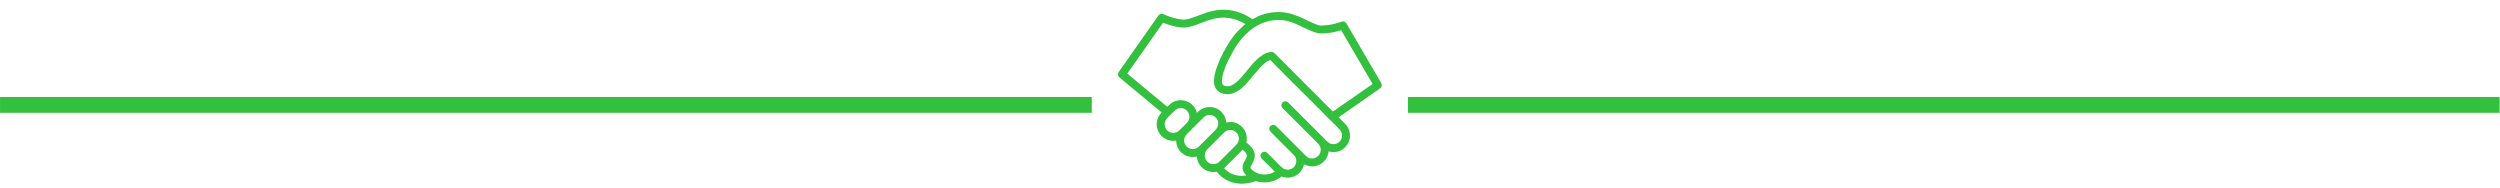 <?xml version="1.0" encoding="UTF-8"?> <svg xmlns="http://www.w3.org/2000/svg" width="252" height="19" viewBox="0 0 252 19" fill="none"><path fill-rule="evenodd" clip-rule="evenodd" d="M125.248 16.89C125.248 17.14 125.349 17.341 125.46 17.488C125.594 17.669 125.666 17.674 125.581 17.69C125.256 17.747 124.923 17.737 124.602 17.662C124.281 17.586 123.979 17.446 123.713 17.25C123.64 17.195 123.436 17.023 123.388 16.951L125.125 15.221C125.16 15.186 125.225 15.14 125.237 15.093C125.274 15.096 125.269 15.101 125.294 15.12C125.381 15.186 125.521 15.326 125.581 15.413C125.92 15.902 125.248 16.229 125.248 16.89ZM112.692 7.549V7.457C112.707 7.371 112.742 7.29 112.793 7.22L113.2 6.64L113.47 6.256L113.54 6.158C113.82 5.732 114.198 5.241 114.486 4.81L115.026 4.042C115.234 3.761 115.428 3.466 115.63 3.181L115.7 3.085L115.97 2.701C116.182 2.418 116.366 2.116 116.578 1.834C116.721 1.645 116.824 1.385 117.105 1.385C117.221 1.385 117.372 1.472 117.465 1.512C118.021 1.752 118.674 1.946 119.292 1.978C119.326 1.981 119.301 1.98 119.34 1.978C119.716 1.956 119.853 1.904 120.166 1.798C120.633 1.644 121.086 1.448 121.574 1.285C122.508 0.973 123.329 0.89 124.293 1.082C124.75 1.174 125.176 1.336 125.586 1.544L125.662 1.582C125.889 1.694 126.088 1.853 126.244 1.934L126.809 1.648C127.209 1.456 127.673 1.344 128.112 1.269C128.234 1.248 128.36 1.238 128.498 1.229C129.413 1.158 130.09 1.336 130.925 1.669C131.096 1.736 131.272 1.828 131.42 1.889C131.584 1.956 131.734 2.049 131.898 2.117C132.294 2.281 132.74 2.569 133.213 2.569C133.599 2.568 133.983 2.524 134.358 2.436C134.574 2.39 134.776 2.325 134.989 2.268C135.212 2.206 135.369 2.078 135.597 2.229C135.717 2.309 135.774 2.46 135.848 2.582C135.874 2.628 135.894 2.66 135.92 2.706C135.968 2.794 136.017 2.868 136.066 2.956L137.024 4.594L137.097 4.718L137.318 5.1L137.39 5.224L138.053 6.358C138.378 6.9 138.682 7.458 139.009 7.998C139.061 8.082 139.104 8.162 139.156 8.248C139.261 8.421 139.277 8.448 139.277 8.644C139.277 8.84 139.077 8.934 138.945 9.028L138.394 9.412C138.068 9.629 137.754 9.869 137.428 10.085C137.332 10.149 137.246 10.212 137.15 10.276L136.87 10.473C136.533 10.724 136.174 10.946 135.834 11.193L135.768 11.24L135.076 11.722L135.006 11.768C134.981 11.785 134.966 11.803 134.937 11.812C134.949 11.855 134.99 11.881 135.022 11.913C135.268 12.158 135.529 12.393 135.749 12.659C135.828 12.768 135.896 12.885 135.949 13.009C136.04 13.235 136.084 13.478 136.078 13.722C136.078 14.117 135.905 14.48 135.67 14.757C135.516 14.938 135.323 15.083 135.107 15.182C134.891 15.282 134.655 15.332 134.417 15.332C134.217 15.332 134.078 15.296 133.918 15.26C133.918 15.477 133.814 15.726 133.74 15.88C133.607 16.134 133.41 16.349 133.169 16.504C132.644 16.857 131.986 16.848 131.436 16.557C131.432 16.776 131.218 17.15 131.081 17.313C131.062 17.333 131.054 17.338 131.036 17.361C130.966 17.444 130.886 17.517 130.797 17.579C130.687 17.657 130.57 17.724 130.446 17.78C130.081 17.927 129.677 17.946 129.3 17.833L129.229 17.81L129.173 17.784C129.145 17.803 129.118 17.825 129.093 17.848C128.91 17.999 128.702 18.118 128.478 18.2C127.927 18.405 127.327 18.441 126.756 18.301C126.449 18.224 126.649 18.246 126.322 18.34C125.99 18.439 125.645 18.496 125.298 18.509C125.242 18.512 125.212 18.522 125.142 18.521C124.956 18.517 124.708 18.488 124.53 18.458C124.058 18.372 123.613 18.177 123.23 17.887C123.198 17.861 123.169 17.842 123.137 17.816L122.794 17.484C122.737 17.424 122.688 17.374 122.641 17.305C122.566 17.325 122.489 17.335 122.412 17.337C122.069 17.337 121.889 17.313 121.592 17.181C121.38 17.079 121.192 16.934 121.04 16.756C120.828 16.494 120.646 16.142 120.646 15.778C120.604 15.78 120.578 15.791 120.541 15.798C120.203 15.86 119.854 15.819 119.54 15.681C119.444 15.641 119.356 15.582 119.276 15.529C119.054 15.378 118.873 15.175 118.748 14.938C118.623 14.701 118.558 14.437 118.558 14.169C118.494 14.174 118.318 14.205 118.252 14.197C118.218 14.194 118.193 14.19 118.144 14.19C117.896 14.178 117.655 14.104 117.442 13.977C117.322 13.908 117.144 13.784 117.056 13.677C116.864 13.468 116.724 13.217 116.649 12.944C116.516 12.474 116.644 11.936 116.902 11.557C116.965 11.468 117.062 11.382 117.094 11.334C117.001 11.272 116.508 10.846 116.39 10.75C116.341 10.71 116.3 10.672 116.249 10.632C116.197 10.592 116.157 10.554 116.106 10.514L115.897 10.341L115.83 10.284L114.984 9.582C114.938 9.544 114.892 9.507 114.845 9.47L113.722 8.537L113.648 8.477C113.434 8.306 113.234 8.124 113.018 7.954L112.882 7.841C112.768 7.745 112.705 7.65 112.692 7.549ZM122.381 16.536C122.108 16.536 121.945 16.505 121.74 16.326C121.716 16.306 121.7 16.299 121.678 16.273C121.561 16.122 121.508 16.065 121.461 15.857C121.429 15.716 121.434 15.57 121.473 15.432C121.513 15.293 121.587 15.167 121.688 15.065L122.114 14.638L123.39 13.361C123.543 13.207 123.747 13.115 123.963 13.103C124.179 13.091 124.392 13.161 124.56 13.298C124.728 13.434 124.839 13.629 124.871 13.843C124.903 14.057 124.854 14.275 124.734 14.456C124.641 14.594 123.944 15.269 123.796 15.417C123.658 15.556 122.956 16.273 122.84 16.362C122.708 16.465 122.548 16.525 122.381 16.536ZM120.232 15.03C120.169 15.028 120.107 15.021 120.046 15.008C119.907 14.978 119.777 14.914 119.667 14.822C119.558 14.73 119.473 14.613 119.42 14.48C119.367 14.347 119.348 14.204 119.364 14.062C119.379 13.92 119.43 13.784 119.51 13.666C119.604 13.53 120.893 12.266 121.106 12.053C121.208 11.952 121.322 11.82 121.436 11.738C121.58 11.638 121.751 11.583 121.926 11.582C122.101 11.581 122.273 11.633 122.418 11.732C122.595 11.851 122.722 12.03 122.776 12.237C122.81 12.379 122.809 12.527 122.773 12.669C122.738 12.81 122.668 12.941 122.57 13.05L122.14 13.481L121.277 14.342L120.846 14.774C120.681 14.935 120.461 15.026 120.23 15.03H120.232ZM118.341 13.39C118.152 13.39 118.053 13.392 117.877 13.303C117.789 13.257 117.708 13.198 117.637 13.128C117.338 12.801 117.304 12.276 117.617 11.949L117.71 11.845C117.841 11.716 118.337 11.209 118.425 11.138C118.446 11.122 118.454 11.109 118.473 11.092C118.494 11.074 118.51 11.065 118.534 11.049C118.636 10.979 118.75 10.931 118.871 10.909C118.992 10.887 119.117 10.892 119.236 10.921C119.355 10.951 119.467 11.006 119.563 11.083C119.659 11.159 119.738 11.255 119.794 11.365C119.876 11.52 119.909 11.696 119.888 11.87C119.868 12.044 119.794 12.207 119.678 12.338C119.396 12.644 119.101 12.937 118.794 13.218C118.663 13.317 118.505 13.377 118.341 13.39ZM123.73 8.697C123.59 8.697 123.37 8.644 123.292 8.574C123.032 8.342 123.252 7.512 123.345 7.23L123.485 6.83C123.534 6.693 123.589 6.57 123.645 6.44C123.698 6.312 123.754 6.186 123.814 6.068L124.389 4.993C124.526 4.766 124.669 4.538 124.821 4.334C124.938 4.178 125.053 4.02 125.181 3.874C125.208 3.845 125.221 3.834 125.246 3.802C125.269 3.773 125.29 3.76 125.316 3.728C125.393 3.626 125.609 3.418 125.717 3.318C126.472 2.62 127.485 2.086 128.529 2.028C128.577 2.026 128.593 2.018 128.653 2.018L128.912 2.008C128.96 2.013 128.985 2.018 129.048 2.018C129.367 2.027 129.683 2.082 129.986 2.181C130.192 2.242 130.392 2.308 130.585 2.392L131.713 2.914C131.776 2.946 131.834 2.973 131.897 3.001C132.276 3.177 132.748 3.368 133.181 3.368C133.793 3.368 134.394 3.278 134.977 3.108C135.029 3.092 135.145 3.05 135.196 3.046C135.212 3.106 135.356 3.326 135.389 3.382L136.774 5.757C136.841 5.869 136.902 5.978 136.97 6.09L137.858 7.613C138.012 7.868 138.218 8.213 138.353 8.466L137.986 8.722C137.689 8.92 137.404 9.132 137.109 9.332L134.862 10.896C134.801 10.936 134.409 11.225 134.356 11.24C133.928 10.83 133.51 10.41 133.101 9.981C133.01 9.878 132.888 9.766 132.788 9.67L132.782 9.666L132.777 9.661L132.244 9.126L132.237 9.121C132.06 8.966 131.864 8.76 131.696 8.582L131.498 8.385L131.493 8.38L131.472 8.36L131.057 7.944C131.025 7.906 131.009 7.896 130.98 7.865L130.928 7.812C130.926 7.81 130.924 7.809 130.922 7.808L130.606 7.49C130.513 7.405 130.432 7.304 130.337 7.22C130.335 7.218 130.334 7.217 130.332 7.216L130.316 7.2C130.3 7.185 130.296 7.174 130.276 7.157C129.954 6.849 129.646 6.526 129.332 6.21L128.702 5.584C128.626 5.506 128.552 5.418 128.466 5.352C128.43 5.324 128.425 5.312 128.378 5.285C128.224 5.198 128.032 5.237 127.856 5.281C127.5 5.369 127.202 5.574 126.941 5.78C126.796 5.894 126.669 6.022 126.537 6.153C126.378 6.309 126.228 6.475 126.089 6.65C126.044 6.708 125.996 6.76 125.946 6.82L125.414 7.461C125.401 7.48 125.392 7.485 125.376 7.506L125.005 7.925L124.928 8.002C124.877 8.054 124.825 8.112 124.772 8.158L124.513 8.376C124.302 8.549 124.013 8.697 123.73 8.697ZM122.37 8.166C122.37 8.726 122.594 9.188 123.141 9.39C123.732 9.61 124.337 9.462 124.838 9.128C124.972 9.038 125.132 8.924 125.245 8.808C125.358 8.69 125.512 8.574 125.612 8.448L125.78 8.261C125.876 8.165 125.98 8.041 126.064 7.933C126.136 7.84 126.208 7.765 126.28 7.672L127 6.824C127.273 6.54 127.653 6.15 128.052 6.058C128.101 6.133 131.736 9.748 131.752 9.764C132.261 10.273 132.809 10.804 133.309 11.321L133.897 11.916C133.899 11.917 133.901 11.919 133.902 11.921L133.929 11.948L133.933 11.953L134.062 12.073C134.182 12.184 134.993 12.993 135.094 13.118C135.192 13.246 135.253 13.398 135.272 13.558C135.291 13.718 135.266 13.88 135.201 14.027C135.158 14.121 135.097 14.205 135.022 14.276C134.91 14.391 134.767 14.471 134.61 14.508C134.184 14.602 133.934 14.417 133.662 14.145L129.938 10.422C129.832 10.316 129.749 10.212 129.546 10.212C129.446 10.214 129.35 10.257 129.28 10.329C129.094 10.534 129.146 10.762 129.332 10.946L132.769 14.383C132.994 14.61 133.129 14.768 133.129 15.124C133.129 15.742 132.433 16.161 131.893 15.893C131.794 15.845 131.704 15.781 131.626 15.704L128.672 12.749C128.566 12.642 128.498 12.589 128.321 12.589C128.01 12.589 127.826 12.969 128.046 13.249C128.142 13.371 129.87 15.079 130.084 15.293C130.209 15.418 130.33 15.534 130.453 15.661C130.768 15.988 130.724 16.549 130.417 16.855C130.28 16.988 130.105 17.073 129.916 17.099C129.727 17.123 129.535 17.087 129.369 16.994C129.169 16.874 128.752 16.422 128.573 16.244C128.48 16.15 127.761 15.408 127.666 15.353C127.34 15.166 126.961 15.468 127.078 15.817C127.129 15.97 127.406 16.209 127.529 16.332C127.614 16.417 128.449 17.233 128.497 17.305C128.44 17.318 128.357 17.381 128.301 17.409C127.861 17.626 127.269 17.637 126.804 17.484C126.646 17.43 126.502 17.331 126.369 17.244C126.28 17.182 126.197 17.111 126.122 17.033C126.017 16.926 126.04 16.85 126.105 16.72L126.185 16.572L126.265 16.422C126.4 16.15 126.484 15.978 126.484 15.622C126.484 15.342 126.304 15.041 126.174 14.883C126.097 14.79 126.014 14.693 125.925 14.613C125.898 14.589 125.885 14.584 125.858 14.556C125.791 14.486 125.715 14.426 125.632 14.377C125.765 13.804 125.614 13.211 125.202 12.801C125.08 12.677 124.95 12.585 124.802 12.494C124.583 12.37 124.336 12.303 124.084 12.3C123.905 12.3 123.76 12.313 123.596 12.352C123.596 11.91 123.322 11.42 122.982 11.157C122.944 11.127 122.905 11.097 122.865 11.068C122.825 11.038 122.785 11.018 122.741 10.994C122.427 10.823 122.066 10.756 121.711 10.803C121.356 10.851 121.026 11.01 120.768 11.258C120.728 11.298 120.692 11.345 120.646 11.376C120.597 11.162 120.506 10.962 120.378 10.784C120.249 10.607 120.087 10.458 119.9 10.345C119.304 9.988 118.529 10.012 117.985 10.458C117.885 10.542 117.765 10.696 117.665 10.762C117.541 10.678 117.292 10.458 117.164 10.35L116.658 9.932C116.333 9.678 115.973 9.356 115.648 9.093L115.273 8.784C115.016 8.581 114.774 8.36 114.518 8.157L113.888 7.634C113.825 7.578 113.678 7.48 113.637 7.418C113.653 7.356 114.284 6.494 114.361 6.378L114.534 6.136L114.756 5.817L115.433 4.853L115.657 4.537L116.669 3.097C116.709 3.044 116.744 2.99 116.785 2.933L117.118 2.457C117.156 2.408 117.214 2.349 117.23 2.288C117.294 2.293 117.502 2.385 117.573 2.413C118.04 2.6 119.056 2.84 119.52 2.773C120.058 2.693 120.461 2.56 120.972 2.353L121.137 2.292C121.198 2.268 121.25 2.246 121.31 2.225L121.654 2.101C121.764 2.057 121.892 2.024 122.008 1.988C122.794 1.745 123.521 1.712 124.317 1.91C124.658 1.994 124.996 2.124 125.302 2.296C125.381 2.34 125.45 2.382 125.528 2.424C125.497 2.469 125.428 2.514 125.384 2.549L124.678 3.236L124.488 3.46C124.464 3.492 124.448 3.508 124.421 3.54C124.134 3.908 123.873 4.294 123.637 4.697C123.22 5.388 122.725 6.46 122.524 7.198C122.472 7.387 122.431 7.578 122.402 7.772C122.396 7.818 122.394 7.852 122.389 7.904C122.378 7.991 122.372 8.078 122.37 8.166ZM0.004 9.778H110.053V11.373H0.003L0.004 9.778ZM141.916 9.778H251.965V11.373H141.916V9.778Z" fill="#32C03E"></path></svg> 